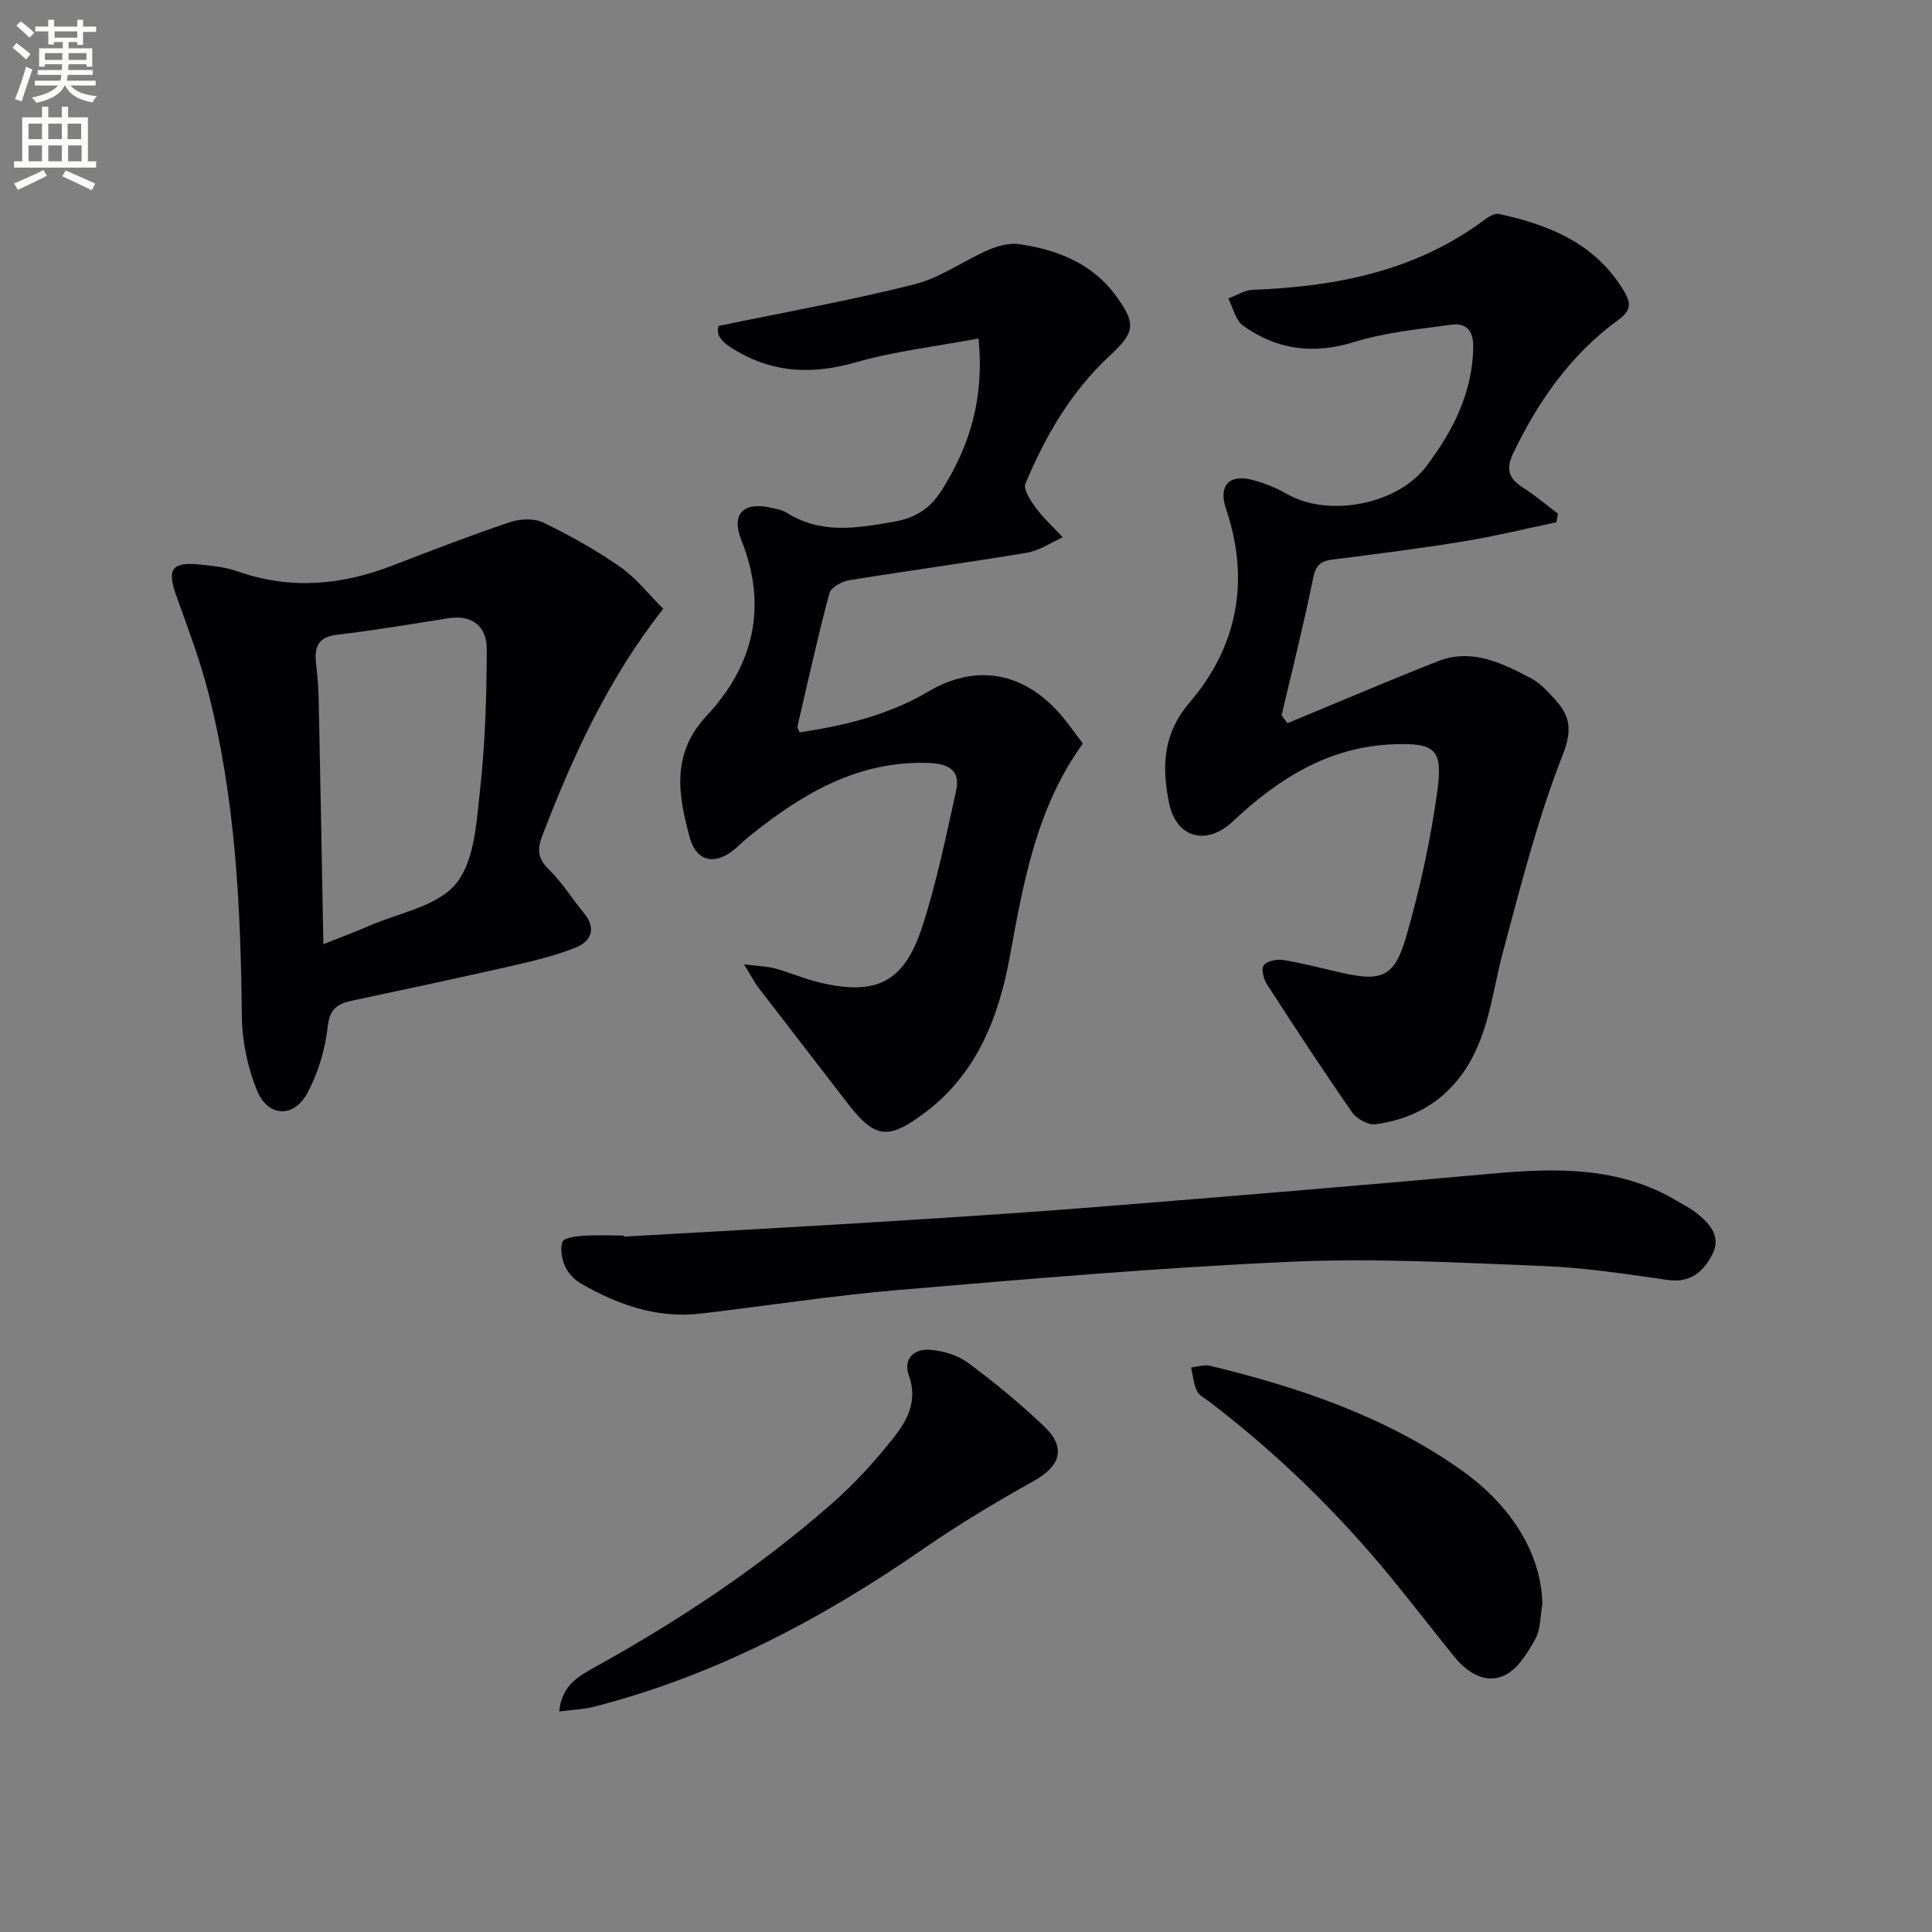 <svg enable-background="new 0 0 400 400" viewBox="0 0 400 400" xmlns="http://www.w3.org/2000/svg"><rect x="0" y="0" width="400" height="400" fill="#808080" stroke="none"/><path d="m2.6 9.9.8-1c.9.7 1.9 1.4 2.9 2.3l-.9 1.1c-1.1-1-2-1.8-2.8-2.4zm.5 10.6c.9-2.1 1.6-4.3 2.3-6.7.4.2.8.4 1.3.6-.7 2.1-1.5 4.3-2.2 6.6zm.3-15.2.9-.9c1 .8 2 1.6 2.8 2.4l-1 1c-.9-.9-1.8-1.7-2.7-2.5zm12.6-1.2h1.2v1.4h2.7v1.1h-2.7v2.7h-1.2v-.6h-1.8v1.3h4.9v3.8h-1.2v-.5h-3.7c0 .4-.1.9-.1 1.2h5.1v1h-5.2c0 .5-.1.9-.2 1.2h6v1h-5.2c1.1 1.3 2.9 2 5.5 2.2-.4.4-.7.8-.9 1.3-2.9-.5-4.8-1.6-5.7-3.5h-.1c-.8 1.7-2.7 2.9-5.9 3.6-.2-.4-.6-.8-.9-1.1 2.8-.6 4.6-1.4 5.4-2.5h-4.8v-1h5.3c.1-.3.2-.7.2-1.2h-4.9v-1h5c0-.4 0-.8.1-1.2h-3.6v.5h-1.2v-3.8h4.9v-1.3h-1.8v.5h-1.2v-2.7h-2.7v-1h2.7v-1.4h1.2v1.4h4.8zm-6.7 8.3h3.6c0-.4 0-.9 0-1.4h-3.6zm1.9-4.6h4.8v-1.3h-4.7v1.3zm6.7 3.2h-3.7v1.4h3.7z" fill="#fbfcfa"/><path d="m8.7 22.1h1.3v2.2h2.8v-2.2h1.3v2.2h4.1v9.1h1.7v1.3h-17v-1.3h1.7v-9.1h4.1zm.3 13.1.7 1.2c-1.8.9-3.8 1.9-6 2.9-.2-.4-.5-.8-.8-1.3 2.3-1 4.4-1.9 6.1-2.8zm-3.1-6.4h2.8v-3.2h-2.8zm0 4.6h2.8v-3.3h-2.8zm4.1-4.6h2.8v-3.2h-2.8zm0 4.6h2.8v-3.3h-2.8zm3.6 1.9c2.1.9 4.1 1.8 6.1 2.7l-.7 1.4c-2.2-1.1-4.2-2-6.1-2.9zm3.2-9.7h-2.8v3.2h2.8zm-2.7 7.8h2.8v-3.3h-2.8z" fill="#fbfcfa"/><g fill="#010104"><path d="m266.56 149.73c10.37-4.29 20.68-8.71 31.12-12.82 7.02-2.77 13.27.35 19.3 3.52 1.86.98 3.39 2.68 4.86 4.26 3.2 3.45 3.77 6.33 1.7 11.61-5.18 13.18-8.68 27.04-12.36 40.77-2.36 8.77-2.98 17.99-8.73 25.67-4.51 6.01-10.56 9.05-17.68 10.03-1.5.21-3.89-1.12-4.82-2.46-6.05-8.7-11.86-17.57-17.61-26.47-.71-1.09-1.26-3.18-.71-3.96.64-.9 2.67-1.33 3.97-1.13 3.92.63 7.78 1.64 11.65 2.54 8.73 2.03 11.43 1.14 13.87-7.32 2.88-9.99 5.13-20.26 6.51-30.56 1.11-8.34-.65-9.59-8.96-9.32-13.43.44-23.98 7.07-33.4 15.96-5.44 5.13-11.76 3.49-13.23-3.81-1.49-7.39-1.37-14.21 4.26-20.8 9.96-11.65 12.54-25.32 7.52-40.12-1.6-4.71.64-7.22 5.41-5.98 2.54.66 5.05 1.7 7.33 2.99 8.58 4.86 22.79 2.11 28.74-5.79 5.5-7.29 9.54-15.13 9.72-24.61.07-3.61-1.52-5.12-4.65-4.69-6.71.92-13.58 1.58-20 3.57-8.48 2.63-16.03 1.61-23.02-3.4-1.56-1.12-2.06-3.71-3.04-5.62 1.7-.62 3.38-1.73 5.1-1.79 17.23-.66 33.65-3.86 47.88-14.45.87-.64 2.14-1.45 3.03-1.26 10.49 2.28 20.02 6.11 25.91 15.99 1.61 2.69 1.36 4.1-1.26 6.01-9.77 7.14-16.5 16.75-21.69 27.57-1.54 3.2-.95 5.19 1.96 7.04 2.56 1.63 4.89 3.62 7.32 5.45-.11.59-.21 1.19-.32 1.78-6.38 1.33-12.71 2.89-19.13 3.94-9.01 1.47-18.07 2.63-27.13 3.76-2.5.31-3.55 1.12-4.1 3.81-1.93 9.54-4.32 18.98-6.54 28.47.39.54.8 1.08 1.22 1.62z"/><path d="m202.6 70.08c-8.85 1.66-17.27 2.61-25.31 4.91-8.65 2.47-16.64 2.35-24.45-2.13-2.47-1.42-4.93-3.02-4.04-5.38 14.04-2.92 27.41-5.3 40.54-8.62 5.35-1.35 10.12-4.86 15.28-7.11 1.96-.85 4.37-1.5 6.42-1.2 7.92 1.16 15.13 3.98 20.07 10.78 4.2 5.79 3.83 7.52-1.38 12.35-7.94 7.37-13.3 16.57-17.42 26.45-.5 1.2 1.11 3.6 2.22 5.09 1.61 2.17 3.64 4.03 5.5 6.02-2.46 1.1-4.83 2.76-7.4 3.19-12.27 2.06-24.6 3.71-36.88 5.71-1.5.25-3.72 1.5-4.04 2.7-2.43 9.12-4.47 18.35-6.6 27.55-.06.26.19.59.43 1.24 9.3-1.39 18.37-3.56 26.62-8.43 9.43-5.57 18.87-4.31 26.51 3.72 2.04 2.15 3.69 4.66 5.53 7.01-9.68 13.4-12.31 28.82-15.14 44.18-2.34 12.74-6.93 24.36-17.76 32.4-7.65 5.68-10.27 5.14-16.04-2.38-6.06-7.9-12.18-15.75-18.23-23.65-.87-1.14-1.53-2.45-2.99-4.82 2.89.36 4.73.39 6.46.86 3.03.82 5.95 2.11 9 2.85 11.73 2.85 17.6.14 21.34-11.21 3.04-9.24 4.98-18.85 7.1-28.37.96-4.33-1.52-5.68-5.71-5.83-14.65-.5-26.16 6.4-36.99 15.1-1.04.83-1.99 1.77-3 2.64-4.08 3.52-8.05 2.82-9.46-2.38-2.34-8.68-3.88-17.2 3.49-25.09 9.71-10.39 12.74-22.6 7.22-36.4-2.16-5.41.39-7.99 6.11-6.72 1.13.25 2.35.46 3.3 1.06 7.11 4.48 14.56 3.18 22.19 1.84 4.46-.78 7.48-2.7 9.88-6.51 5.75-9.11 8.85-18.83 7.63-31.42z"/><path d="m137.31 126.03c-11.46 14.65-18.78 30.62-25.08 47.14-1.09 2.85-.81 4.7 1.46 6.91 2.72 2.64 4.75 5.98 7.18 8.92 2.66 3.22 1.56 5.89-1.7 7.19-4.27 1.71-8.82 2.78-13.32 3.81-10.99 2.5-22.01 4.84-33.03 7.19-3 .64-4.58 1.72-4.98 5.41-.5 4.64-1.95 9.45-4.13 13.58-2.82 5.34-8.23 5.17-10.51-.42-1.95-4.79-3.08-10.25-3.13-15.42-.23-22.82-1.34-45.52-7.14-67.71-1.72-6.55-4.16-12.93-6.44-19.32-1.96-5.48-.93-7.02 4.85-6.43 2.63.27 5.36.53 7.83 1.41 10.9 3.84 21.51 2.9 32.09-1.2 8.04-3.11 16.1-6.21 24.27-8.97 2.1-.71 5.01-.86 6.92.06 5.51 2.66 10.92 5.69 15.94 9.18 3.31 2.3 5.89 5.66 8.92 8.67zm-70.36 69.45c3.62-1.44 6.54-2.51 9.37-3.75 6.21-2.73 14.19-4.05 18.06-8.74 3.87-4.7 4.27-12.72 5.01-19.42 1.07-9.66 1.36-19.44 1.39-29.16.01-4.59-2.87-7.21-7.95-6.41-7.68 1.21-15.35 2.52-23.07 3.42-4.52.53-4.66 3.19-4.25 6.62.27 2.3.42 4.62.47 6.94.35 16.57.65 33.15.97 50.5z"/><path d="m129.17 256.03c16.93-.97 33.87-1.87 50.79-2.92 15.53-.96 31.07-1.94 46.58-3.18 27.5-2.19 54.99-4.47 82.47-6.95 13.25-1.2 26.23-1.46 38.18 5.65 1.43.85 2.95 1.6 4.22 2.64 2.7 2.2 5.02 4.82 3.06 8.54-1.88 3.55-4.53 5.86-9.2 5.19-8.55-1.23-17.14-2.54-25.75-2.88-17.42-.7-34.9-1.67-52.28-.89-27.05 1.2-54.06 3.55-81.05 5.83-13.73 1.16-27.38 3.28-41.07 4.9-8.99 1.06-17.08-1.78-24.73-6.14-1.38-.79-2.71-2.15-3.36-3.57-.7-1.54-1.11-3.65-.59-5.14.29-.82 2.72-1.15 4.22-1.25 2.82-.19 5.66-.05 8.5-.05 0 .08.01.15.01.22z"/><path d="m115.78 354.34c.47-5.21 3.8-7.19 7.07-9 17.66-9.77 34.42-20.86 49.57-34.21 4.58-4.04 8.77-8.63 12.56-13.43 2.86-3.6 5.08-7.69 3.2-12.9-1.28-3.53 1.14-5.61 4.44-5.34 2.69.22 5.7 1.13 7.84 2.72 5.46 4.05 10.74 8.4 15.67 13.08 4.66 4.43 3.48 8.24-2.05 11.33-7.8 4.36-15.51 8.96-22.85 14.04-21.06 14.58-43.41 26.38-68.37 32.76-2.15.54-4.43.6-7.08.95z"/><path d="m319.33 332.1c-.44 2.44-.33 5.19-1.47 7.25-1.59 2.86-3.63 6.24-6.36 7.52-3.96 1.85-7.72-.55-10.43-3.9-4.39-5.43-8.66-10.97-13.09-16.37-11.12-13.57-23.62-25.72-37.57-36.38-.92-.71-2.16-1.31-2.61-2.26-.69-1.48-.82-3.21-1.19-4.84 1.32-.14 2.72-.65 3.93-.35 18.32 4.44 36.04 10.41 51.67 21.35 10.89 7.61 16.93 17.76 17.12 27.98z"/></g></svg>
